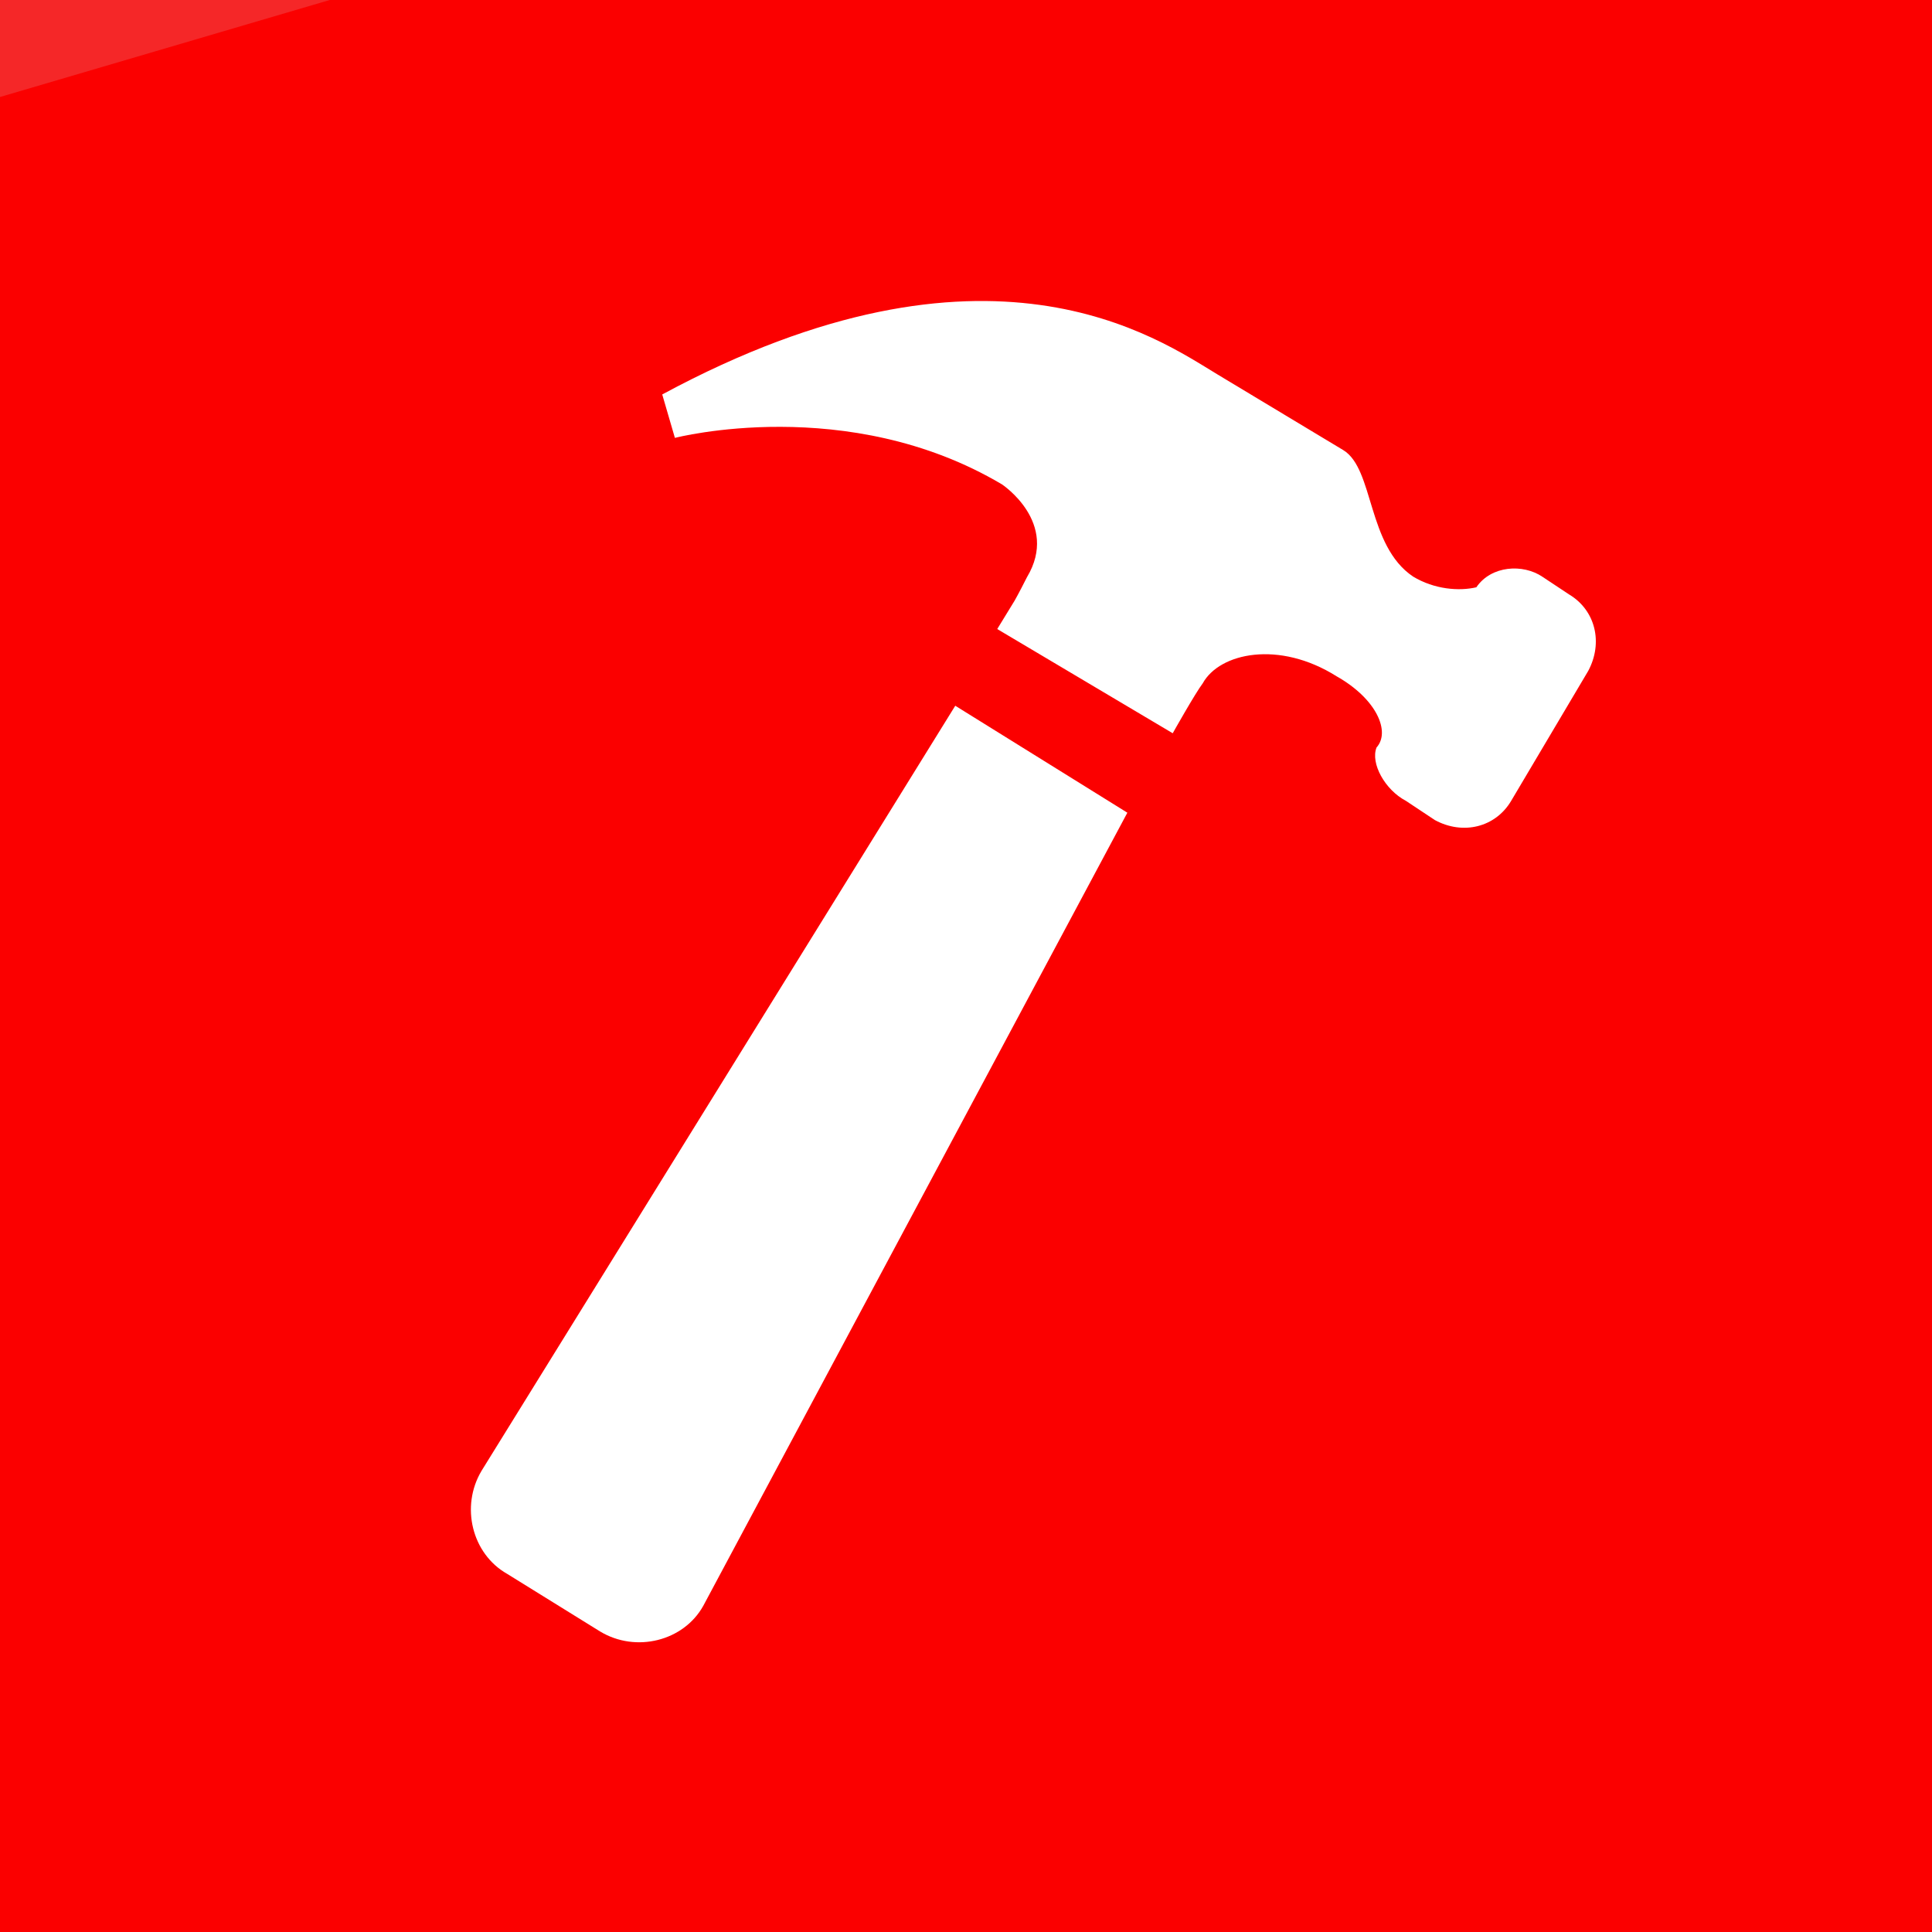 <svg width="83" height="83" viewBox="0 0 83 83" fill="none" xmlns="http://www.w3.org/2000/svg">
<rect x="0" y="0" width="83" height="83" fill="#333333" stroke="none"/>
<g clip-path="url(#clip0_539_211)">
<path d="M82.999 -0.002H-0.001V82.998H82.999V-0.002Z" fill="#F52728"/>
<path d="M-35.025 14.47L-5.447 115.021L109.585 81.183L80.008 -19.367L-35.025 14.47Z" fill="#FB0000"/>
<path d="M41.039 30.319L48.432 34.914L30.211 68.991C29.368 70.503 27.318 71.017 25.782 70.09L21.784 67.612C20.276 66.756 19.771 64.717 20.69 63.183L41.039 30.319ZM68.231 28.823L64.916 34.413C64.243 35.542 62.854 35.886 61.645 35.232L60.399 34.405C59.498 33.931 58.87 32.792 59.137 32.113C59.746 31.437 59.14 30.024 57.424 29.056C54.95 27.495 52.392 28.044 51.67 29.357C51.349 29.778 50.381 31.501 50.381 31.501L42.842 27.024L43.59 25.802C43.59 25.802 43.768 25.493 44.119 24.797C45.529 22.447 43.042 20.807 43.042 20.807C36.422 16.881 28.994 18.812 28.994 18.812L28.45 16.946C42.471 9.384 49.741 14.541 52.293 16.079C54.641 17.495 57.104 18.974 57.711 19.339C59.034 20.146 58.726 23.433 60.704 24.768C61.624 25.324 62.685 25.404 63.425 25.23C64.066 24.29 65.431 24.215 66.263 24.778L67.416 25.542C68.541 26.218 68.88 27.609 68.231 28.823Z" fill="white"/>
</g>
<defs>
<clipPath id="clip0_539_211">
<rect width="83" height="83" fill="white"/>
</clipPath>
</defs>
</svg>
